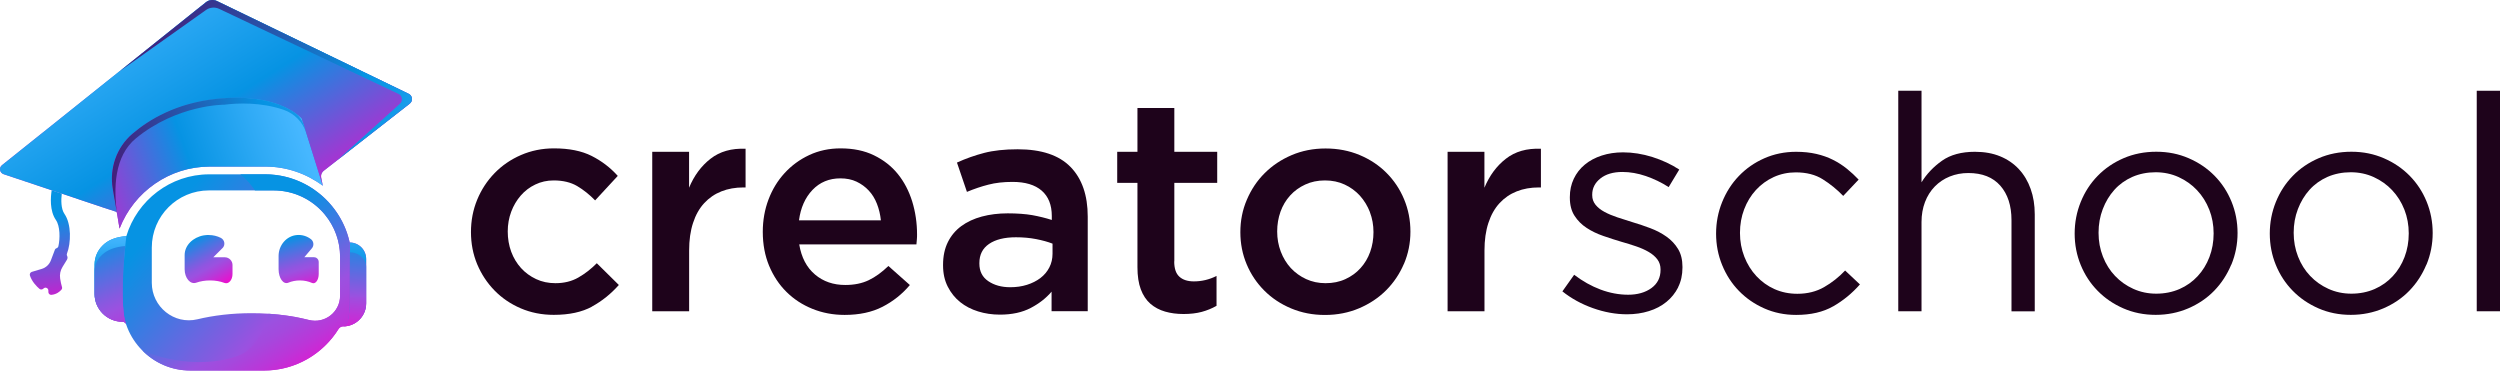 <?xml version="1.0" encoding="UTF-8"?>
<svg xmlns="http://www.w3.org/2000/svg" xmlns:xlink="http://www.w3.org/1999/xlink" id="Layer_2" viewBox="0 0 446 66.1">
  <defs>
    <style>.cls-1{fill:url(#linear-gradient-12);}.cls-1,.cls-2,.cls-3,.cls-4,.cls-5,.cls-6,.cls-7,.cls-8,.cls-9,.cls-10,.cls-11,.cls-12,.cls-13,.cls-14,.cls-15,.cls-16{stroke-width:0px;}.cls-2{fill:url(#linear-gradient);}.cls-3{fill:url(#linear-gradient-6);}.cls-4{fill:#262626;opacity:.3;}.cls-5{fill:url(#linear-gradient-11);}.cls-6{fill:url(#linear-gradient-5);}.cls-7{fill:url(#linear-gradient-13);}.cls-8{fill:url(#linear-gradient-14);}.cls-9{fill:url(#linear-gradient-2);}.cls-10{fill:url(#linear-gradient-7);}.cls-11{fill:#1e031b;}.cls-12{fill:url(#linear-gradient-3);}.cls-13{fill:url(#linear-gradient-9);}.cls-14{fill:url(#linear-gradient-8);}.cls-15{fill:url(#linear-gradient-10);}.cls-16{fill:url(#linear-gradient-4);}</style>
    <linearGradient id="linear-gradient" x1="22.33" y1="31.83" x2="83.74" y2="86.26" gradientUnits="userSpaceOnUse">
      <stop offset=".12" stop-color="#0693e3"></stop>
      <stop offset=".21" stop-color="#2a82e2"></stop>
      <stop offset=".4" stop-color="#855ae0"></stop>
      <stop offset=".44" stop-color="#9b51e0"></stop>
      <stop offset=".47" stop-color="#a746dd"></stop>
      <stop offset=".7" stop-color="#ff00c9"></stop>
    </linearGradient>
    <linearGradient id="linear-gradient-2" x1="62.87" y1="66.17" x2="63.93" y2="37.71" gradientUnits="userSpaceOnUse">
      <stop offset=".07" stop-color="#ff00c9"></stop>
      <stop offset=".11" stop-color="#e316cf"></stop>
      <stop offset=".17" stop-color="#bc36d8"></stop>
      <stop offset=".22" stop-color="#a349dd"></stop>
      <stop offset=".25" stop-color="#9b51e0"></stop>
      <stop offset=".29" stop-color="#815ce0"></stop>
      <stop offset=".37" stop-color="#556fe1"></stop>
      <stop offset=".44" stop-color="#327fe2"></stop>
      <stop offset=".52" stop-color="#1a8ae2"></stop>
      <stop offset=".58" stop-color="#0b90e2"></stop>
      <stop offset=".64" stop-color="#0693e3"></stop>
      <stop offset="1" stop-color="#46b7ff"></stop>
    </linearGradient>
    <linearGradient id="linear-gradient-3" x1="62.82" y1="67.54" x2="63.76" y2="42.38" gradientUnits="userSpaceOnUse">
      <stop offset=".17" stop-color="#ff00c9"></stop>
      <stop offset=".3" stop-color="#e316cf"></stop>
      <stop offset=".58" stop-color="#9d4fdf"></stop>
      <stop offset=".58" stop-color="#9b51e0"></stop>
      <stop offset=".7" stop-color="#7063e0"></stop>
      <stop offset="1" stop-color="#0693e3"></stop>
    </linearGradient>
    <linearGradient id="linear-gradient-4" x1="24.78" y1="57.14" x2="46.76" y2="-3.85" gradientUnits="userSpaceOnUse">
      <stop offset=".03" stop-color="#ff00c9"></stop>
      <stop offset=".11" stop-color="#e415cf"></stop>
      <stop offset=".24" stop-color="#bc35d8"></stop>
      <stop offset=".34" stop-color="#a449dd"></stop>
      <stop offset=".41" stop-color="#9b51e0"></stop>
      <stop offset=".45" stop-color="#865ae0"></stop>
      <stop offset=".56" stop-color="#586ee1"></stop>
      <stop offset=".66" stop-color="#347ee2"></stop>
      <stop offset=".76" stop-color="#1b89e2"></stop>
      <stop offset=".85" stop-color="#0b90e2"></stop>
      <stop offset=".91" stop-color="#0693e3"></stop>
    </linearGradient>
    <linearGradient id="linear-gradient-5" x1="-3.19" y1="43.16" x2="53.44" y2="23.05" gradientUnits="userSpaceOnUse">
      <stop offset=".22" stop-color="#ff00c9"></stop>
      <stop offset=".66" stop-color="#0693e3"></stop>
      <stop offset=".87" stop-color="#2faaf5"></stop>
      <stop offset="1" stop-color="#46b7ff"></stop>
    </linearGradient>
    <linearGradient id="linear-gradient-6" x1="56.76" y1="55.67" x2="16.76" y2="-7.79" gradientUnits="userSpaceOnUse">
      <stop offset=".13" stop-color="#ff00c9"></stop>
      <stop offset=".27" stop-color="#ac30d1"></stop>
      <stop offset=".54" stop-color="#0693e3"></stop>
      <stop offset=".79" stop-color="#2faaf5"></stop>
      <stop offset=".94" stop-color="#46b7ff"></stop>
    </linearGradient>
    <linearGradient id="linear-gradient-7" x1="3.91" y1="-2.53" x2="88.71" y2="28.94" gradientUnits="userSpaceOnUse">
      <stop offset="0" stop-color="#54005f"></stop>
      <stop offset=".09" stop-color="#500664"></stop>
      <stop offset=".22" stop-color="#471874"></stop>
      <stop offset=".36" stop-color="#37358e"></stop>
      <stop offset=".52" stop-color="#225eb3"></stop>
      <stop offset=".69" stop-color="#0691e1"></stop>
      <stop offset=".69" stop-color="#0693e3"></stop>
      <stop offset=".76" stop-color="#1098e7"></stop>
      <stop offset=".88" stop-color="#2ba8f3"></stop>
      <stop offset=".98" stop-color="#46b7ff"></stop>
    </linearGradient>
    <linearGradient id="linear-gradient-8" x1="34.43" y1="42.29" x2="40.49" y2="53.35" gradientUnits="userSpaceOnUse">
      <stop offset=".03" stop-color="#0693e3"></stop>
      <stop offset=".19" stop-color="#4377e1"></stop>
      <stop offset=".33" stop-color="#7262e0"></stop>
      <stop offset=".43" stop-color="#9055e0"></stop>
      <stop offset=".49" stop-color="#9b51e0"></stop>
      <stop offset=".61" stop-color="#b63ad9"></stop>
      <stop offset=".86" stop-color="#fc01c9"></stop>
      <stop offset=".86" stop-color="#ff00c9"></stop>
    </linearGradient>
    <linearGradient id="linear-gradient-9" x1="51.21" y1="40.55" x2="55.33" y2="54.61" gradientUnits="userSpaceOnUse">
      <stop offset=".13" stop-color="#0693e3"></stop>
      <stop offset=".27" stop-color="#4377e1"></stop>
      <stop offset=".4" stop-color="#7262e0"></stop>
      <stop offset=".49" stop-color="#9055e0"></stop>
      <stop offset=".54" stop-color="#9b51e0"></stop>
      <stop offset=".64" stop-color="#b63ad9"></stop>
      <stop offset=".86" stop-color="#fc01c9"></stop>
      <stop offset=".86" stop-color="#ff00c9"></stop>
    </linearGradient>
    <linearGradient id="linear-gradient-10" x1="36.3" y1="39.44" x2="54.75" y2="70.33" gradientUnits="userSpaceOnUse">
      <stop offset=".09" stop-color="#0693e3"></stop>
      <stop offset=".16" stop-color="#108ee2"></stop>
      <stop offset=".28" stop-color="#2d81e2"></stop>
      <stop offset=".43" stop-color="#5c6ce1"></stop>
      <stop offset=".6" stop-color="#9b51e0"></stop>
      <stop offset=".67" stop-color="#a449dd"></stop>
      <stop offset=".78" stop-color="#bc35d8"></stop>
      <stop offset=".92" stop-color="#e415cf"></stop>
      <stop offset="1" stop-color="#ff00c9"></stop>
    </linearGradient>
    <linearGradient id="linear-gradient-11" x1="19.87" y1="39.9" x2="19.51" y2="65.16" gradientUnits="userSpaceOnUse">
      <stop offset=".06" stop-color="#46b7ff"></stop>
      <stop offset=".13" stop-color="#3db2fb"></stop>
      <stop offset=".23" stop-color="#27a5f1"></stop>
      <stop offset=".36" stop-color="#0693e3"></stop>
      <stop offset=".42" stop-color="#2b82e2"></stop>
      <stop offset=".57" stop-color="#8b57e0"></stop>
      <stop offset=".59" stop-color="#9b51e0"></stop>
      <stop offset=".62" stop-color="#a746dd"></stop>
      <stop offset=".78" stop-color="#ff00c9"></stop>
    </linearGradient>
    <linearGradient id="linear-gradient-12" x1="16.53" y1="41.6" x2="28.98" y2="70.25" gradientUnits="userSpaceOnUse">
      <stop offset=".06" stop-color="#0693e3"></stop>
      <stop offset=".23" stop-color="#4c73e1"></stop>
      <stop offset=".38" stop-color="#855ae0"></stop>
      <stop offset=".45" stop-color="#9b51e0"></stop>
      <stop offset=".51" stop-color="#a746dd"></stop>
      <stop offset=".88" stop-color="#ff00c9"></stop>
    </linearGradient>
    <linearGradient id="linear-gradient-13" x1="3.71" y1="36.15" x2="69.77" y2="14.66" gradientUnits="userSpaceOnUse">
      <stop offset="0" stop-color="#54005f"></stop>
      <stop offset=".09" stop-color="#500664"></stop>
      <stop offset=".21" stop-color="#471874"></stop>
      <stop offset=".35" stop-color="#37358e"></stop>
      <stop offset=".5" stop-color="#225eb3"></stop>
      <stop offset=".66" stop-color="#0691e1"></stop>
      <stop offset=".67" stop-color="#0693e3"></stop>
      <stop offset=".75" stop-color="#139ae8"></stop>
      <stop offset=".92" stop-color="#37aef8"></stop>
      <stop offset=".98" stop-color="#46b7ff"></stop>
    </linearGradient>
    <linearGradient id="linear-gradient-14" x1="10.52" y1="57.01" x2="6.34" y2="26.64" gradientUnits="userSpaceOnUse">
      <stop offset="0" stop-color="#ff00c9"></stop>
      <stop offset=".05" stop-color="#e80dcb"></stop>
      <stop offset=".43" stop-color="#476cdc"></stop>
      <stop offset=".6" stop-color="#0693e3"></stop>
    </linearGradient>
  </defs>
  <g id="Layer_1-2">
    <path class="cls-11" d="m105.63,54.69c-1.8.99-4.08,1.48-6.84,1.48-2.12,0-4.08-.39-5.88-1.16-1.8-.77-3.36-1.83-4.68-3.18-1.32-1.35-2.35-2.91-3.1-4.69-.74-1.78-1.11-3.69-1.11-5.74s.37-3.97,1.11-5.77c.74-1.8,1.78-3.38,3.1-4.74,1.32-1.36,2.89-2.44,4.71-3.23,1.82-.79,3.78-1.19,5.9-1.19,2.69,0,4.93.45,6.71,1.35,1.78.9,3.33,2.08,4.66,3.56l-4.04,4.37c-1.01-1.04-2.08-1.89-3.21-2.56-1.13-.66-2.52-1-4.18-1-1.19,0-2.28.24-3.29.73-1.01.48-1.87,1.14-2.59,1.97-.72.83-1.29,1.79-1.7,2.88-.41,1.1-.62,2.27-.62,3.53s.21,2.5.62,3.61c.41,1.11,1,2.08,1.75,2.91.75.83,1.65,1.48,2.69,1.97s2.19.73,3.45.73c1.54,0,2.9-.33,4.07-1,1.17-.66,2.27-1.52,3.31-2.56l3.93,3.88c-1.4,1.58-3,2.87-4.8,3.85Z"></path>
    <path class="cls-11" d="m122.93,55.53h-6.57v-28.45h6.57v6.41c.9-2.16,2.17-3.88,3.83-5.17,1.65-1.29,3.74-1.89,6.25-1.78v6.9h-.38c-1.44,0-2.75.23-3.93.7-1.19.47-2.21,1.17-3.07,2.1-.86.93-1.53,2.11-1.99,3.53-.47,1.42-.7,3.06-.7,4.93v10.83Z"></path>
    <path class="cls-11" d="m145.4,48.98c1.47,1.24,3.27,1.86,5.39,1.86,1.62,0,3.02-.29,4.2-.86,1.19-.57,2.35-1.42,3.5-2.53l3.83,3.4c-1.37,1.62-2.99,2.91-4.88,3.88-1.89.97-4.14,1.45-6.76,1.45-2.05,0-3.96-.36-5.74-1.08s-3.32-1.72-4.63-3.02c-1.31-1.29-2.34-2.85-3.1-4.66-.75-1.81-1.13-3.83-1.13-6.06,0-2.05.34-3.97,1.02-5.77.68-1.8,1.64-3.37,2.88-4.72,1.24-1.35,2.7-2.42,4.39-3.21,1.69-.79,3.56-1.19,5.6-1.19,2.26,0,4.25.41,5.95,1.24,1.71.83,3.13,1.94,4.26,3.34,1.13,1.4,1.98,3.04,2.56,4.9.57,1.87.86,3.83.86,5.87,0,.29,0,.58-.03.86-.02.29-.04.59-.08.92h-20.91c.39,2.34,1.33,4.12,2.8,5.36Zm11.75-9.67c-.11-1.04-.34-2.02-.7-2.94-.36-.92-.84-1.71-1.46-2.37-.61-.66-1.34-1.19-2.18-1.59-.84-.4-1.81-.59-2.88-.59-2.01,0-3.67.69-4.99,2.07-1.31,1.38-2.11,3.19-2.4,5.42h14.6Z"></path>
    <path class="cls-11" d="m187.6,55.53v-3.5c-.97,1.15-2.21,2.12-3.72,2.91s-3.34,1.19-5.5,1.19c-1.37,0-2.66-.19-3.88-.57-1.22-.38-2.29-.93-3.21-1.67-.92-.74-1.65-1.65-2.21-2.75-.56-1.1-.84-2.36-.84-3.8v-.11c0-1.54.29-2.89.86-4.04.57-1.15,1.37-2.1,2.4-2.86,1.02-.75,2.25-1.32,3.66-1.7,1.42-.38,2.96-.57,4.61-.57s3.19.11,4.39.32c1.2.22,2.36.5,3.48.86v-.7c0-1.98-.6-3.48-1.8-4.53-1.2-1.04-2.94-1.56-5.2-1.56-1.62,0-3.05.16-4.31.49-1.26.32-2.53.75-3.83,1.29l-1.78-5.23c1.58-.72,3.2-1.29,4.85-1.72s3.65-.65,5.98-.65c4.24,0,7.38,1.05,9.43,3.15,2.05,2.1,3.07,5.06,3.07,8.87v16.87h-6.47Zm.16-12.07c-.83-.32-1.81-.59-2.94-.81-1.13-.22-2.33-.32-3.58-.32-2.05,0-3.65.4-4.8,1.19-1.15.79-1.72,1.92-1.72,3.4v.11c0,1.37.53,2.41,1.59,3.13,1.06.72,2.36,1.08,3.91,1.08,1.08,0,2.07-.14,2.99-.43.92-.29,1.71-.69,2.4-1.21.68-.52,1.21-1.15,1.59-1.89.38-.74.57-1.55.57-2.45v-1.78Z"></path>
    <path class="cls-11" d="m209.48,46.63c0,1.26.3,2.17.92,2.73.61.56,1.47.84,2.59.84,1.4,0,2.75-.32,4.04-.97v5.33c-.83.47-1.71.83-2.64,1.08s-2.01.38-3.23.38-2.29-.14-3.3-.43c-1.01-.29-1.89-.76-2.63-1.4-.74-.65-1.31-1.5-1.71-2.57-.4-1.06-.6-2.39-.6-3.97v-15.02h-3.61v-5.55h3.61v-7.81h6.58v7.81h7.65v5.55h-7.65v14Z"></path>
    <path class="cls-11" d="m250.46,47.07c-.77,1.8-1.83,3.37-3.18,4.72-1.35,1.35-2.96,2.42-4.82,3.21-1.87.79-3.9,1.19-6.09,1.19s-4.16-.39-6.01-1.16c-1.85-.77-3.45-1.83-4.8-3.18-1.35-1.35-2.4-2.91-3.15-4.69-.75-1.78-1.13-3.69-1.13-5.74s.38-3.98,1.16-5.79c.77-1.81,1.83-3.4,3.18-4.74,1.35-1.35,2.95-2.42,4.8-3.21,1.85-.79,3.87-1.19,6.06-1.19s4.21.39,6.06,1.16c1.85.77,3.45,1.83,4.8,3.18,1.35,1.35,2.4,2.92,3.15,4.72.75,1.8,1.13,3.72,1.13,5.77s-.39,3.97-1.16,5.77Zm-6.06-9.22c-.43-1.11-1.03-2.09-1.79-2.94-.77-.84-1.68-1.51-2.73-1.99-1.05-.49-2.22-.73-3.51-.73s-2.46.24-3.51.73c-1.05.48-1.96,1.14-2.71,1.97-.75.83-1.32,1.79-1.71,2.88-.39,1.1-.59,2.27-.59,3.53s.21,2.45.64,3.58c.43,1.13,1.03,2.11,1.79,2.94.77.83,1.68,1.48,2.73,1.97,1.05.48,2.21.73,3.46.73,1.32,0,2.51-.24,3.56-.73,1.05-.48,1.96-1.14,2.7-1.97.75-.83,1.32-1.79,1.71-2.88.39-1.1.59-2.27.59-3.53s-.21-2.44-.64-3.56Z"></path>
    <path class="cls-11" d="m264.82,55.53h-6.57v-28.45h6.57v6.41c.9-2.16,2.17-3.88,3.83-5.17,1.65-1.29,3.74-1.89,6.25-1.78v6.9h-.38c-1.44,0-2.75.23-3.93.7-1.19.47-2.21,1.17-3.07,2.1-.86.93-1.53,2.11-1.99,3.53-.47,1.42-.7,3.06-.7,4.93v10.83Z"></path>
    <path class="cls-11" d="m299.39,51.25c-.52,1.02-1.22,1.9-2.1,2.61-.88.72-1.92,1.27-3.12,1.64-1.2.38-2.51.57-3.91.57-2.01,0-4.04-.37-6.09-1.1s-3.86-1.73-5.44-2.99l2.1-2.96c1.51,1.15,3.08,2.03,4.71,2.64,1.63.61,3.28.92,4.93.92s3.07-.4,4.15-1.19c1.08-.79,1.62-1.87,1.62-3.23v-.11c0-.68-.19-1.27-.57-1.78-.38-.5-.89-.94-1.54-1.32-.65-.38-1.39-.71-2.24-1-.84-.29-1.72-.56-2.61-.81-1.08-.32-2.17-.67-3.26-1.05-1.1-.38-2.08-.85-2.96-1.43-.88-.57-1.6-1.29-2.16-2.16-.56-.86-.84-1.94-.84-3.23v-.11c0-1.19.23-2.27.7-3.26.47-.99,1.12-1.83,1.97-2.53.84-.7,1.85-1.24,3.02-1.62,1.17-.38,2.43-.57,3.8-.57,1.72,0,3.47.28,5.23.83,1.76.56,3.36,1.3,4.8,2.24l-1.89,3.13c-1.29-.83-2.65-1.48-4.07-1.97-1.42-.48-2.81-.73-4.18-.73-1.65,0-2.96.39-3.93,1.16-.97.77-1.46,1.73-1.46,2.88v.11c0,.65.2,1.21.59,1.7.39.48.92.91,1.59,1.27.66.36,1.43.68,2.29.97.86.29,1.76.58,2.69.86,1.08.32,2.15.68,3.21,1.08,1.06.4,2.02.9,2.88,1.51.86.61,1.55,1.35,2.07,2.21s.78,1.92.78,3.18v.11c0,1.33-.26,2.51-.78,3.53Z"></path>
    <path class="cls-11" d="m327.03,54.65c-1.78,1.02-3.98,1.53-6.6,1.53-2.05,0-3.94-.39-5.68-1.16-1.74-.77-3.25-1.81-4.53-3.13-1.28-1.31-2.27-2.85-2.99-4.61-.72-1.76-1.08-3.63-1.08-5.6s.36-3.85,1.08-5.63c.72-1.78,1.71-3.33,2.99-4.66,1.28-1.33,2.78-2.38,4.53-3.15,1.74-.77,3.64-1.16,5.68-1.16,1.33,0,2.53.13,3.61.38,1.08.25,2.07.6,2.96,1.05.9.45,1.72.98,2.48,1.59.75.61,1.46,1.26,2.1,1.94l-2.75,2.91c-1.11-1.15-2.33-2.14-3.64-2.96-1.31-.83-2.92-1.24-4.82-1.24-1.4,0-2.71.28-3.93.83-1.22.56-2.28,1.33-3.18,2.31-.9.98-1.6,2.13-2.1,3.44-.5,1.31-.75,2.71-.75,4.22s.26,2.92.78,4.25,1.24,2.48,2.16,3.47c.92.98,1.99,1.76,3.23,2.31s2.59.83,4.07.83c1.8,0,3.39-.4,4.77-1.19,1.38-.79,2.63-1.78,3.75-2.96l2.64,2.48c-1.4,1.59-2.99,2.89-4.77,3.91Z"></path>
    <path class="cls-11" d="m342.8,55.53h-4.15V16.19h4.15v16.33c.93-1.51,2.16-2.79,3.66-3.85,1.51-1.06,3.47-1.59,5.87-1.59,1.69,0,3.19.27,4.5.81,1.31.54,2.42,1.3,3.34,2.29.92.99,1.62,2.17,2.1,3.53.49,1.37.73,2.87.73,4.53v17.3h-4.15v-16.27c0-2.59-.67-4.63-1.99-6.14-1.33-1.51-3.23-2.26-5.71-2.26-1.19,0-2.29.21-3.31.62-1.02.41-1.91,1.01-2.67,1.78-.75.77-1.34,1.7-1.75,2.78-.41,1.08-.62,2.26-.62,3.56v15.95Z"></path>
    <path class="cls-11" d="m398.06,47.2c-.74,1.78-1.75,3.33-3.04,4.66-1.29,1.33-2.84,2.38-4.63,3.15-1.8.77-3.74,1.16-5.82,1.16s-4.01-.39-5.77-1.16c-1.76-.77-3.29-1.81-4.58-3.13-1.29-1.31-2.3-2.85-3.02-4.61-.72-1.76-1.08-3.63-1.08-5.6s.36-3.85,1.08-5.63c.72-1.78,1.72-3.33,3.02-4.66,1.29-1.33,2.83-2.38,4.61-3.15,1.78-.77,3.73-1.16,5.85-1.16s4.01.39,5.79,1.16c1.78.77,3.31,1.81,4.61,3.13,1.29,1.31,2.3,2.85,3.02,4.61.72,1.76,1.08,3.63,1.08,5.6s-.37,3.85-1.1,5.63Zm-3.93-9.8c-.52-1.33-1.25-2.48-2.18-3.47-.93-.99-2.03-1.76-3.29-2.34-1.26-.57-2.62-.86-4.1-.86s-2.89.28-4.15.83c-1.26.56-2.33,1.33-3.21,2.31-.88.98-1.57,2.13-2.07,3.44-.5,1.31-.75,2.71-.75,4.22s.26,2.92.78,4.25,1.24,2.47,2.16,3.44c.92.97,2,1.74,3.26,2.31s2.62.86,4.1.86,2.89-.28,4.15-.83,2.33-1.32,3.23-2.29c.9-.97,1.6-2.1,2.1-3.41.5-1.31.75-2.71.75-4.22s-.26-2.92-.78-4.25Z"></path>
    <path class="cls-11" d="m432.87,47.2c-.74,1.78-1.75,3.33-3.04,4.66-1.29,1.33-2.84,2.38-4.63,3.15-1.8.77-3.74,1.16-5.82,1.16s-4.01-.39-5.77-1.16c-1.76-.77-3.29-1.81-4.58-3.13-1.29-1.31-2.3-2.85-3.02-4.61-.72-1.76-1.08-3.63-1.08-5.6s.36-3.85,1.08-5.63c.72-1.78,1.72-3.33,3.02-4.66,1.29-1.33,2.83-2.38,4.61-3.15,1.78-.77,3.73-1.16,5.85-1.16s4.01.39,5.79,1.16c1.78.77,3.31,1.81,4.61,3.13,1.29,1.31,2.3,2.85,3.02,4.61.72,1.76,1.08,3.63,1.08,5.6s-.37,3.85-1.1,5.63Zm-3.93-9.8c-.52-1.33-1.25-2.48-2.18-3.47-.93-.99-2.03-1.76-3.29-2.34-1.26-.57-2.62-.86-4.1-.86s-2.89.28-4.15.83c-1.26.56-2.33,1.33-3.21,2.31-.88.98-1.57,2.13-2.07,3.44-.5,1.31-.75,2.71-.75,4.22s.26,2.92.78,4.25,1.24,2.47,2.16,3.44c.92.97,2,1.74,3.26,2.31s2.62.86,4.1.86,2.89-.28,4.15-.83,2.33-1.32,3.23-2.29c.9-.97,1.6-2.1,2.1-3.41.5-1.31.75-2.71.75-4.22s-.26-2.92-.78-4.25Z"></path>
    <path class="cls-11" d="m441.85,55.53V16.19h4.15v39.34h-4.15Z"></path>
    <path class="cls-2" d="m62.38,43.26c-1.51-6.93-7.71-12.16-15.08-12.16h-9.98c-6.95,0-12.86,4.66-14.78,11.02-1.67.13-2.93.59-3.83,1.32-.04.02-.07.06-.11.09-.12.1-.24.21-.35.33-.85.86-1.38,2.03-1.38,3.34v5.22c0,2.75,2.23,4.98,4.99,4.98.3,0,.56.2.65.49.05.16.1.3.16.44.03.07.06.15.08.21.6,1.49,1.49,2.82,2.6,3.95h.01c2.18,2.23,5.22,3.61,8.57,3.61h13.2c5.58,0,10.51-2.97,13.26-7.4.13-.2.32-.35.54-.42,0-.01.03-.02.06-.02.06-.02.12-.03.18-.03h.04c2.27,0,4.11-1.83,4.11-4.1v-7.93c0-1.63-1.32-2.94-2.94-2.94Zm-1.71,9.5c0,2.92-2.75,5.05-5.58,4.32-2.16-.56-4.58-.94-7.17-1.11-.98-.07-1.99-.1-3.01-.1-3.52,0-6.82.4-9.69,1.09-4.16,1-8.14-2.23-8.14-6.51v-6.28c0-5.63,4.56-10.2,10.2-10.2h11.52c6.56,0,11.87,5.31,11.87,11.87v6.92Z"></path>
    <path class="cls-9" d="m65.32,46.2v7.93c0,2.13-1.62,3.87-3.69,4.08-.14.01-.28.02-.42.02h-.04c1.14-.06,1.21-3.2,1.21-5.92v-9.05c1.62,0,2.94,1.31,2.94,2.94Z"></path>
    <path class="cls-12" d="m65.32,47.6v6.53c0,2.13-1.62,3.87-3.69,4.08-.14.01-.28.02-.42.02h-.04c1.25-.06,1.22-3.4,1.21-5.92v-7.31c1.62,0,2.94,1.16,2.94,2.6Z"></path>
    <path class="cls-16" d="m72.91,16.74L38.71.19c-.65-.32-1.42-.23-1.98.22l-11.39,9.1-4.06,3.25-.08.05L.35,29.47c-.57.46-.41,1.36.29,1.6l8.58,2.87,2,.67,7.07,2.37s2.54.83,2.54.83v.02l.5,2.95c2.55-6.59,8.93-11.06,16.08-11.06h9.94c3.78,0,7.35,1.26,10.24,3.42l-.26-1.28-.04-.2c-.07-.39.05-.79.32-1.06.04-.05.08-.09.12-.12l2.46-1.92,12.9-10.07c.61-.47.51-1.42-.18-1.75Z"></path>
    <path class="cls-6" d="m57.59,33.14c-2.89-2.16-6.46-3.42-10.24-3.42h-9.94c-7.12,0-13.48,4.43-16.05,10.98-.01.03-.02.05-.03.08l-.5-2.95v-.02l-.38-2.22h-.01l-.32-1.9c-.63-3.65.67-7.39,3.48-9.8,3.06-2.62,7.89-5.46,14.89-6.24.75-.08,1.48-.14,2.17-.18,2.28-.11,4.23.03,5.89.32,2.67.47,4.58,1.35,5.92,2.24.39.26.73.52,1.03.78.11.1.22.2.32.29l3.77,12.04Z"></path>
    <path class="cls-3" d="m73.09,18.49l-12.9,10.07-2.46,1.92s-.08.07-.12.12c-.27.27-.39.67-.32,1.06l.04.2.26,1.28-3.77-12.04c-.1-.09-.21-.19-.32-.29-.3-.26-.64-.52-1.03-.78-1.34-.89-3.25-1.77-5.92-2.24-2.16-.38-4.82-.5-8.06-.14-7,.78-11.83,3.62-14.89,6.24-2.81,2.41-4.11,6.15-3.48,9.8l.32,1.9h.01l.38,2.22s-2.51-.82-2.54-.83l-7.07-2.37-2-.67L.64,31.07c-.7-.24-.86-1.14-.29-1.6L21.2,12.81l.08-.05,4.06-3.25L36.73.41c.56-.45,1.33-.54,1.98-.22l34.2,16.55c.69.33.79,1.28.18,1.75Z"></path>
    <path class="cls-10" d="m73.09,18.49l-12.9,10.07,11.16-10.06c.56-.51.43-1.42-.26-1.75L39.1,1.58c-.77-.36-1.67-.28-2.36.21l-15.46,10.97,4.06-3.25L36.73.41c.56-.45,1.33-.54,1.98-.22l34.2,16.55c.69.33.79,1.28.18,1.75Z"></path>
    <path class="cls-14" d="m41.48,47.27v1.61c0,1.08-.7,1.87-1.42,1.6-.75-.29-1.64-.45-2.58-.45s-1.74.15-2.47.4c-1.06.38-2.07-.82-2.07-2.4v-2.53c0-1.72,1.47-3.17,3.41-3.51h.01c.14-.02.28-.04.42-.05.04-.01.09-.01.14-.01.12,0,.23,0,.34,0,.77,0,1.5.19,2.12.5.71.35.87,1.29.31,1.84h-.01s-1.63,1.63-1.63,1.63h2.05c.76,0,1.38.62,1.38,1.38Z"></path>
    <path class="cls-13" d="m56.86,46.73v2.15c0,1.08-.59,1.87-1.19,1.6-.64-.29-1.38-.45-2.18-.45-.74,0-1.45.15-2.05.4-.9.38-1.74-.82-1.74-2.4v-2.36c0-1.9,1.39-3.59,3.28-3.74.95-.08,1.83.22,2.52.76.44.36.53,1,.24,1.47-.03.05-.07.1-.11.15l-1.34,1.58h1.73c.15,0,.3.04.42.11.25.15.42.42.42.73Z"></path>
    <path class="cls-15" d="m61.17,58.23c-.06,0-.12.01-.18.03-.03,0-.05.01-.06.02-.22.07-.41.22-.54.42-.62.99-1.34,1.9-2.16,2.73-2.82,2.88-6.77,4.67-11.1,4.67h-13.2c-3.35,0-6.39-1.38-8.57-3.61,6.21,2.71,13.15,2.6,17.49.83,2.24-.91,4.01-3.65,5.07-7.35.48.03.96.07,1.42.12h.01c1.16.11,2.27.27,3.34.46.02.01.05.01.07.02.47.08.92.18,1.37.28.33.07.65.15.96.23,2.83.73,5.58-1.4,5.58-4.32v-6.92c0-2.84-1-5.44-2.66-7.48-.01-.01-.01-.02-.01-.02-2.17-2.67-5.49-4.37-9.2-4.37h-3.31c-1.38-2.02-2.64-2.87-2.64-2.87h4.45c5.1,0,9.63,2.5,12.44,6.33,1.26,1.71,2.18,3.69,2.64,5.83v7.85c0,2.89.1,7.05-1.21,7.12Z"></path>
    <path class="cls-5" d="m21.91,53.19c.02,1.85.18,3.56.6,4.7-.09-.29-.35-.49-.65-.49-2.76,0-4.99-2.23-4.99-4.98v-5.22c0-1.31.53-2.48,1.38-3.34.11-.12.23-.23.35-.33.04-.03.07-.07.11-.09.9-.73,2.16-1.19,3.83-1.32,0,0-.04.3-.09.82,0,.04-.01.09-.02.14-.02.23-.05.51-.08.81-.2,2-.47,5.39-.45,8.5,0,.27,0,.53.01.8Z"></path>
    <path class="cls-1" d="m22.51,57.89c-.09-.29-.35-.49-.65-.49-2.76,0-4.99-2.23-4.99-4.98v-4.03c0-1.16.53-2.2,1.38-2.97.11-.11.23-.2.35-.29.04-.03.07-.06.11-.08.86-.62,2.06-1.03,3.64-1.16-.2,2-.47,5.39-.45,8.5,0,.27,0,.53.01.8.02,1.85.18,3.56.6,4.7Z"></path>
    <path class="cls-4" d="m21.06,39.18c.1.52.2,1.03.3,1.52-.01.03-.02.05-.03.08l-.27-1.6Z"></path>
    <path class="cls-7" d="m54.24,22.44c-.3-.97-.91-1.84-1.76-2.41h-.01c-1.34-.89-3.25-1.77-5.92-2.24-1.66-.29-3.61-.43-5.89-.32-.69.04-1.42.1-2.17.18-7,.78-11.83,3.62-14.89,6.24-2.81,2.41-4.11,6.15-3.48,9.8l.32,1.9h.01l.38,2.22v.02l.1.56c-.72-4.77-.55-10.54,3.33-13.72,7.39-6.05,15.75-5.99,15.75-5.99,2.37-.3,6.55-.48,10.59.91,1.92.66,3.42,2.18,4.03,4.11l-.39-1.26Z"></path>
    <path class="cls-8" d="m11.96,45.62c.12.22.12.49-.02.72l-.79,1.29c-.38.61-.53,1.34-.42,2.05.08.52.2,1.12.33,1.53.06.17.01.34-.11.48-.27.31-.84.82-1.77.91-.28.03-.53-.19-.55-.47v-.29c0-.45-.53-.69-.86-.38l-.03.03c-.19.19-.5.21-.7.04-.5-.43-1.34-1.27-1.7-2.37-.09-.28.06-.58.34-.66l1.74-.52c.77-.22,1.38-.8,1.66-1.54l.71-1.88c.05-.15.17-.24.3-.28.17-.05.29-.2.33-.37.31-1.38.31-3.58-.45-4.67-1.14-1.65-.94-4.09-.75-5.3l1.8.6c-.13,1.1-.16,2.7.48,3.62,1.27,1.83,1.17,5.21.45,7.07-.05.13-.06.27,0,.39Z"></path>
  </g>
</svg>
